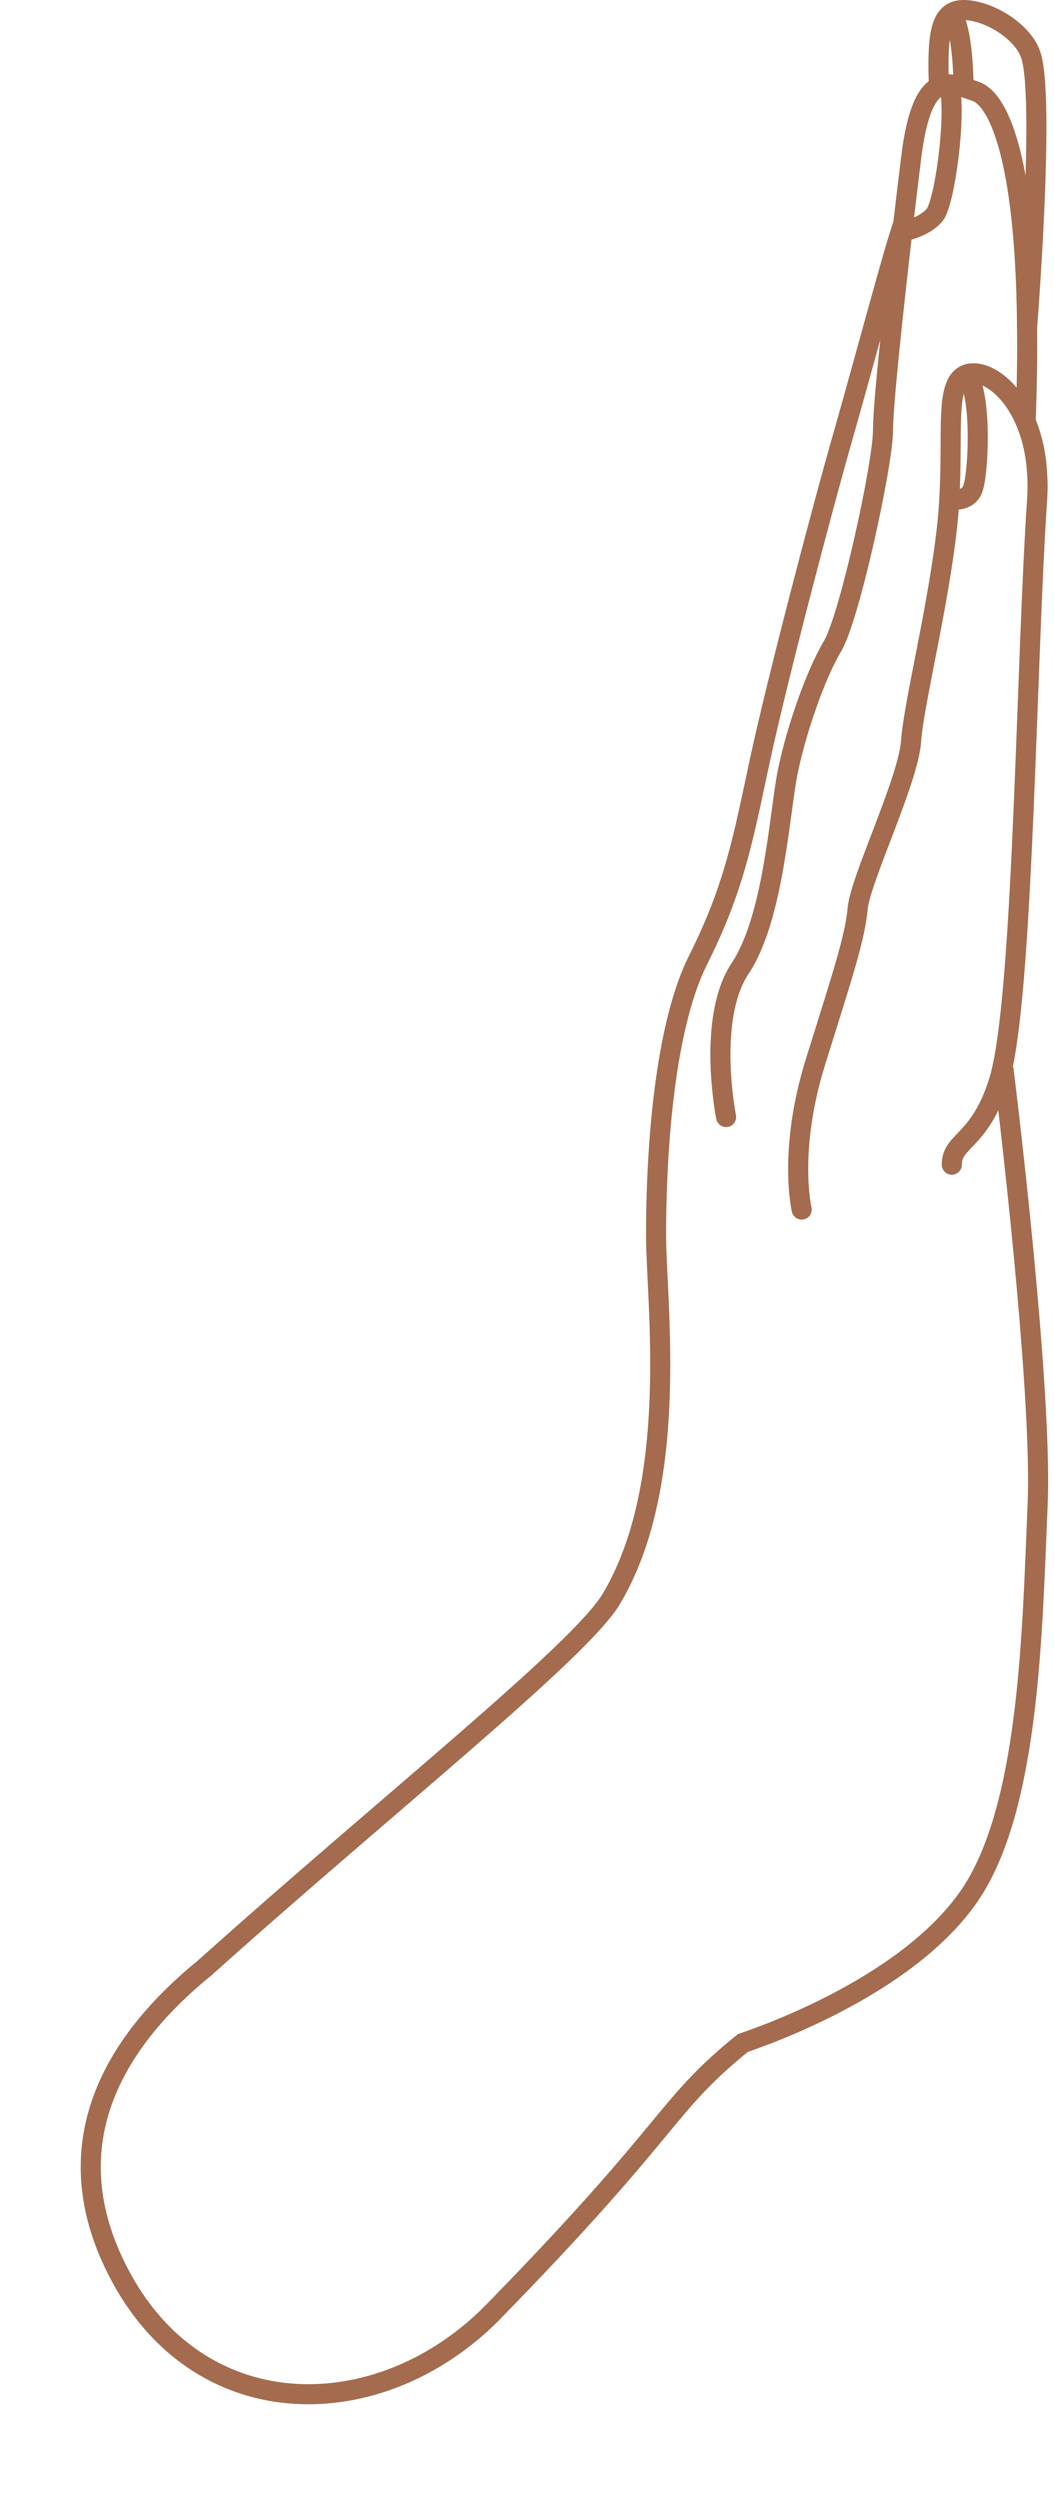 <?xml version="1.0" encoding="UTF-8"?> <svg xmlns="http://www.w3.org/2000/svg" width="105" height="249" viewBox="0 0 105 249" fill="none"> <path d="M72.333 111.264C72.333 111.264 70.383 101.491 73.731 96.463C77.071 91.451 77.635 81.112 78.466 76.931C79.311 72.736 81.265 67.157 82.939 64.361C84.614 61.579 87.965 46.225 87.965 42.876C87.965 40.32 88.941 31.281 89.893 23.039M93.53 8.627C93.87 8.469 94.206 8.409 94.567 8.409C95.025 8.423 95.507 8.529 95.989 8.687C96.389 8.82 96.786 8.963 97.174 9.097C99.341 9.807 102.159 15.28 102.317 32.523C102.353 35.355 102.305 38.501 102.173 41.996" stroke="#A46B4E" stroke-width="2" stroke-miterlimit="10" stroke-linecap="round"></path> <path d="M79.865 120.483C79.865 120.483 78.466 114.613 81.265 105.683C84.061 96.755 85.168 93.404 85.445 90.461C85.736 87.535 90.471 77.761 90.76 73.857C91.04 69.952 93.544 60.18 94.388 52.081C94.47 51.275 94.531 50.48 94.568 49.721C94.977 42.863 94.076 38.041 96.34 37.283C97.956 36.753 100.629 38.38 102.173 41.996C102.8 43.464 103.234 45.249 103.329 47.357C103.378 48.045 103.378 48.78 103.329 49.54C103.329 49.623 103.317 49.696 103.317 49.781C102.246 65.565 101.98 97.116 99.811 106.551C99.728 106.96 99.629 107.323 99.533 107.635C97.605 113.841 94.82 113.505 94.82 116.011" stroke="#A46B4E" stroke-width="2" stroke-miterlimit="10" stroke-linecap="round"></path> <path d="M94.567 49.721C94.567 49.721 96.339 50.128 96.895 48.731C97.461 47.333 97.871 39.524 96.339 37.283" stroke="#A46B4E" stroke-width="2" stroke-miterlimit="10" stroke-linecap="round"></path> <path d="M89.977 23.05C89.977 23.05 92.158 22.628 93.134 21.376C94.109 20.123 95.314 11.496 94.567 8.409" stroke="#A46B4E" stroke-width="2" stroke-miterlimit="10" stroke-linecap="round"></path> <path d="M94.808 1.311C94.808 1.311 95.917 2.553 95.989 8.687" stroke="#A46B4E" stroke-width="2" stroke-miterlimit="10" stroke-linecap="round"></path> <path d="M48.912 230.5C37.911 241.5 20.317 241.863 12.144 226.988C5.957 215.728 9.178 205.147 20.413 196" stroke="#A46B4E" stroke-width="2" stroke-miterlimit="10" stroke-linecap="round" stroke-linejoin="round"></path> <path d="M89.977 22.328C89.145 24.557 86.288 35.332 84.061 43.152C81.818 50.96 77.357 68.003 75.686 75.809C74.01 83.629 73.168 88.379 69.538 95.632C65.913 102.888 65.357 116.287 65.357 122.989C65.357 129.687 67.79 147.764 60.885 159.285C57.73 164.551 38.536 179.741 20.413 196" stroke="#A46B4E" stroke-width="2" stroke-miterlimit="10" stroke-linecap="round"></path> <path d="M89.893 23.039C89.914 22.797 89.953 22.569 89.977 22.328C90.242 20.013 90.518 17.784 90.759 15.796C91.329 11.061 92.341 9.204 93.53 8.627" stroke="#A46B4E" stroke-width="2" stroke-miterlimit="10" stroke-linecap="round"></path> <path d="M99.98 106.588C99.98 106.588 102.8 129.207 103.329 143.379C103.424 145.909 103.449 148.163 103.364 149.981C103.355 150.271 103.341 150.549 103.329 150.839C102.833 162.756 102.46 178.625 97.4 187.508C92.159 196.715 78.12 202.103 74 203.5C66 210 67.5 211.5 48.913 230.5" stroke="#A46B4E" stroke-width="2" stroke-miterlimit="10" stroke-linecap="round"></path> <path d="M102.327 32.523C102.327 32.523 103.245 20.917 103.245 12.712C103.245 9.543 103.111 6.88 102.726 5.603C101.993 3.117 98.426 1 95.989 1C95.519 1 95.122 1.095 94.807 1.311C93.495 2.131 93.411 4.661 93.53 8.627V8.639" stroke="#A46B4E" stroke-width="2" stroke-miterlimit="10" stroke-linecap="round"></path> </svg> 